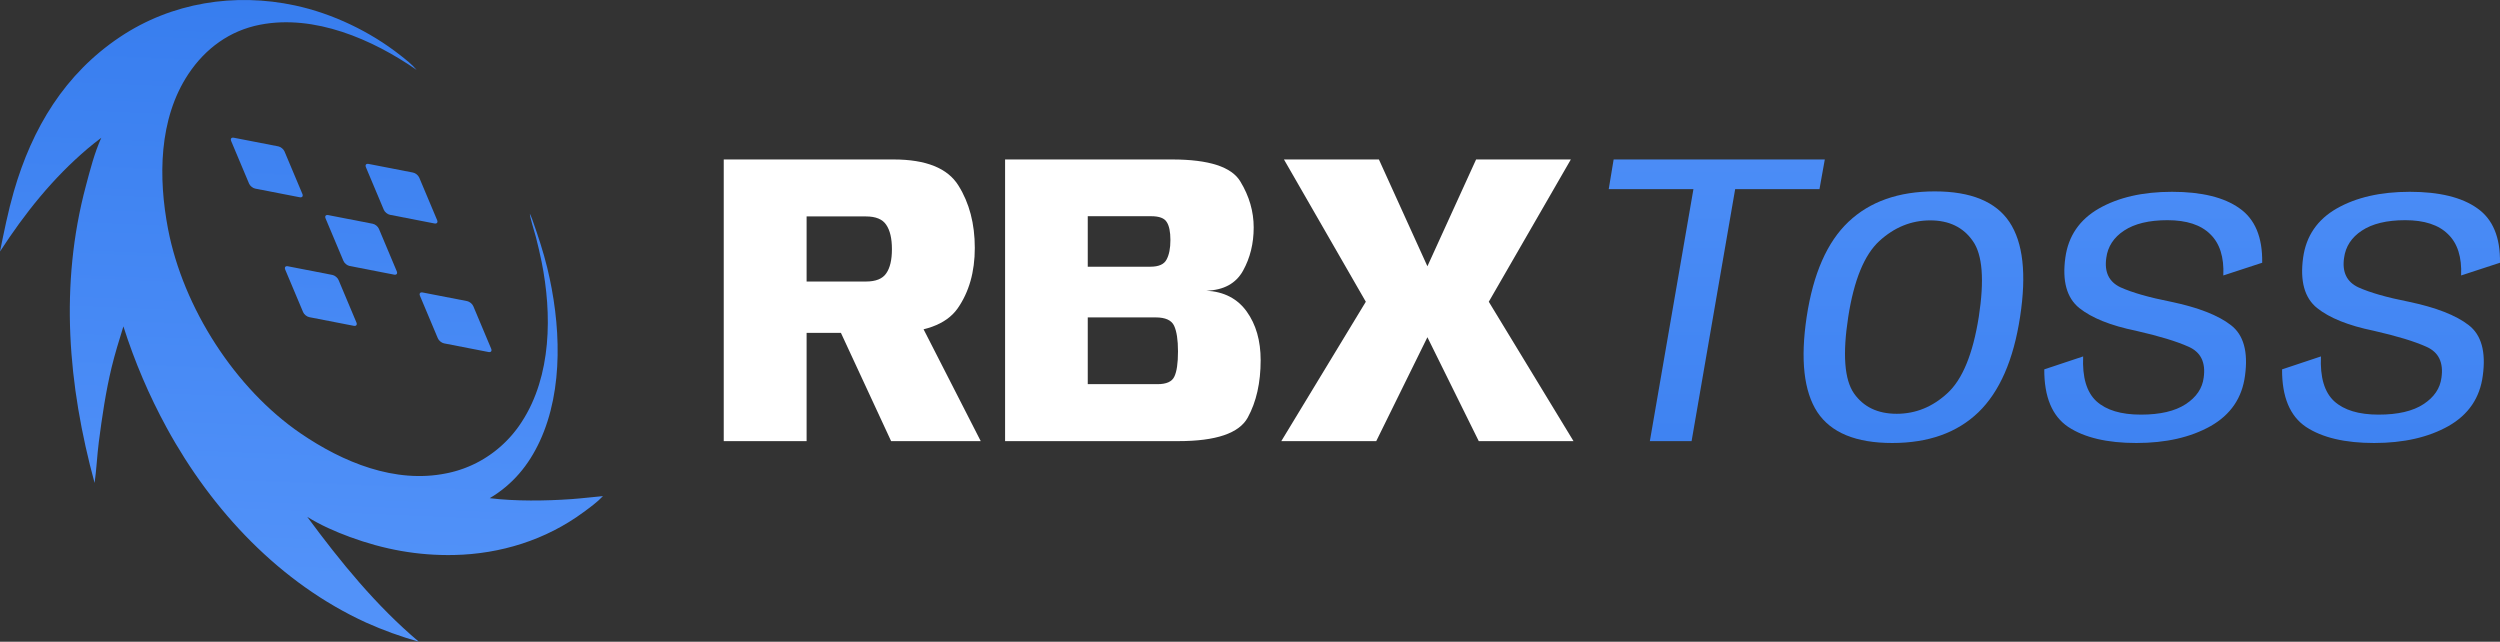 <svg width="187" height="48" viewBox="0 0 187 48" fill="none" xmlns="http://www.w3.org/2000/svg">
<rect x="0" y="0" width="187" height="48" fill="#333333" stroke="none"/>
<path d="M39.832 16.465C39.776 16.299 39.709 16.146 39.634 15.989C39.625 16.229 39.998 17.389 40.087 17.74C40.244 18.349 40.385 18.961 40.511 19.576C41.298 23.485 41.266 28.12 39.026 31.556C38.986 31.618 38.945 31.679 38.904 31.74C38.863 31.801 38.821 31.861 38.778 31.921C38.735 31.98 38.691 32.04 38.647 32.098C38.603 32.157 38.558 32.215 38.512 32.272C38.467 32.33 38.42 32.386 38.373 32.443C38.326 32.499 38.279 32.555 38.23 32.61C38.182 32.665 38.133 32.719 38.083 32.773C38.033 32.827 37.983 32.88 37.932 32.932C37.881 32.985 37.829 33.037 37.777 33.088C37.724 33.139 37.672 33.19 37.618 33.239C37.564 33.289 37.51 33.339 37.456 33.387C37.401 33.435 37.345 33.483 37.289 33.53C37.234 33.577 37.177 33.624 37.12 33.669C37.063 33.715 37.005 33.76 36.947 33.804C36.889 33.848 36.83 33.892 36.771 33.934C36.712 33.977 36.652 34.019 36.592 34.06C36.532 34.101 36.471 34.142 36.41 34.181C36.349 34.221 36.287 34.26 36.225 34.298C36.163 34.336 36.1 34.373 36.037 34.41C35.974 34.446 35.91 34.482 35.846 34.517C35.782 34.551 35.718 34.585 35.653 34.619C35.588 34.652 35.523 34.684 35.458 34.716C35.392 34.747 35.326 34.778 35.26 34.808C35.193 34.838 35.127 34.867 35.06 34.895C34.992 34.923 34.925 34.95 34.858 34.977C34.79 35.003 34.722 35.029 34.653 35.054C34.585 35.078 34.516 35.102 34.447 35.125C34.379 35.148 34.309 35.17 34.24 35.192C34.17 35.213 34.101 35.233 34.031 35.253C33.961 35.272 33.891 35.291 33.82 35.308C33.75 35.326 33.679 35.343 33.608 35.359C33.538 35.375 33.467 35.39 33.395 35.404C29.544 36.194 25.642 34.572 22.494 32.422C17.597 29.077 13.704 23.028 12.571 17.137C11.836 13.31 11.864 8.892 14.089 5.54C15.368 3.615 17.195 2.287 19.453 1.849C23.52 1.06 27.856 2.935 31.162 5.229C30.83 4.823 30.36 4.462 29.949 4.138C27.683 2.353 24.867 1.009 22.063 0.407C17.567 -0.558 12.843 0.18 8.976 2.766C4.85 5.524 2.409 9.562 1.032 14.332C0.607 15.804 0.307 17.312 0 18.813C1.869 15.935 3.953 13.323 6.565 11.108C6.893 10.827 7.234 10.566 7.577 10.305C7.063 11.439 6.74 12.714 6.42 13.917C4.445 21.334 5.085 28.802 7.075 36.124C7.221 35.112 7.26 34.073 7.392 33.054C7.635 31.183 7.908 29.308 8.35 27.474C8.599 26.442 8.92 25.427 9.23 24.413C9.439 25.071 9.664 25.724 9.905 26.372C10.145 27.019 10.401 27.66 10.672 28.294C10.943 28.929 11.229 29.557 11.53 30.177C11.831 30.797 12.147 31.41 12.477 32.015C15.869 38.221 20.968 43.638 27.391 46.572C28.029 46.858 28.677 47.12 29.334 47.358C29.991 47.596 30.656 47.81 31.328 48C28.119 45.288 25.48 42.041 22.982 38.661C23.974 39.277 25.07 39.761 26.161 40.162C28.709 41.1 31.258 41.571 33.969 41.514C37.43 41.441 40.832 40.391 43.646 38.312C44.144 37.944 44.675 37.563 45.101 37.11C44.319 37.178 43.538 37.277 42.754 37.333C40.817 37.47 38.553 37.499 36.63 37.264C38.338 36.251 39.534 34.82 40.374 33.01C42.19 29.093 41.932 24.138 40.935 20.035C40.64 18.822 40.246 17.639 39.832 16.465Z" fill="url(#paint0_linear_1_141)"/>
<path d="M22.671 23.345C22.744 23.519 22.95 23.688 23.132 23.723L26.463 24.371C26.645 24.406 26.733 24.294 26.66 24.121L25.324 20.943C25.251 20.769 25.045 20.6 24.863 20.565L21.532 19.917C21.35 19.882 21.262 19.994 21.334 20.167L22.671 23.345Z" fill="url(#paint1_linear_1_141)"/>
<path d="M32.75 25.305C32.823 25.478 33.029 25.647 33.211 25.683L36.542 26.331C36.724 26.366 36.812 26.254 36.739 26.081L35.403 22.902C35.33 22.729 35.124 22.56 34.942 22.524L31.611 21.877C31.429 21.841 31.341 21.953 31.414 22.127L32.75 25.305Z" fill="url(#paint2_linear_1_141)"/>
<path d="M18.628 13.73C18.701 13.903 18.907 14.072 19.089 14.108L22.42 14.755C22.602 14.791 22.691 14.679 22.618 14.505L21.281 11.327C21.208 11.154 21.002 10.985 20.82 10.949L17.489 10.302C17.307 10.266 17.219 10.378 17.292 10.552L18.628 13.73Z" fill="url(#paint3_linear_1_141)"/>
<path d="M28.707 15.689C28.78 15.863 28.986 16.032 29.168 16.067L32.499 16.715C32.681 16.75 32.77 16.638 32.697 16.465L31.36 13.287C31.288 13.114 31.081 12.944 30.899 12.909L27.568 12.261C27.386 12.226 27.298 12.338 27.371 12.511L28.707 15.689Z" fill="url(#paint4_linear_1_141)"/>
<path d="M25.689 19.517C25.762 19.691 25.968 19.86 26.15 19.895L29.481 20.543C29.663 20.578 29.751 20.466 29.678 20.293L28.342 17.115C28.269 16.941 28.063 16.772 27.881 16.737L24.55 16.089C24.368 16.054 24.28 16.166 24.353 16.339L25.689 19.517Z" fill="url(#paint5_linear_1_141)"/>
<path d="M54.136 32.996V11.928H66.839C69.267 11.928 70.885 12.579 71.691 13.879C72.507 15.18 72.915 16.735 72.915 18.545C72.915 20.335 72.487 21.843 71.63 23.071C70.772 24.288 69.089 24.896 66.579 24.896H60.334V32.996H54.136ZM66.655 32.996L62.14 23.258L68.262 23.024L73.359 32.996H66.655ZM60.334 21.058H64.773C65.507 21.058 66.013 20.855 66.288 20.449C66.574 20.043 66.716 19.44 66.716 18.639C66.716 17.838 66.574 17.229 66.288 16.813C66.013 16.397 65.507 16.189 64.773 16.189H60.334V21.058Z" fill="white"/>
<path d="M75.18 32.996V11.928H87.67C90.425 11.928 92.129 12.48 92.782 13.583C93.445 14.675 93.776 15.819 93.776 17.016C93.776 18.212 93.511 19.289 92.981 20.246C92.45 21.203 91.537 21.703 90.241 21.744C91.557 21.817 92.562 22.337 93.256 23.305C93.95 24.272 94.297 25.484 94.297 26.941C94.297 28.626 93.975 30.057 93.333 31.232C92.69 32.408 90.96 32.996 88.144 32.996H75.18ZM81.364 28.735H86.583C87.246 28.735 87.665 28.548 87.838 28.174C88.022 27.799 88.114 27.17 88.114 26.285C88.114 25.422 88.016 24.782 87.823 24.366C87.629 23.95 87.17 23.742 86.445 23.742H81.364V28.735ZM81.364 19.95H86.047C86.67 19.95 87.073 19.773 87.256 19.419C87.45 19.065 87.547 18.576 87.547 17.952C87.547 17.338 87.455 16.891 87.272 16.61C87.098 16.319 86.71 16.173 86.109 16.173H81.364V19.95Z" fill="white"/>
<path d="M95.841 32.996L102.163 22.571L96.04 11.928H103.142L106.77 19.918L110.412 11.928H117.499L111.361 22.571L117.698 32.996H110.611L106.77 25.224L102.943 32.996H95.841Z" fill="white"/>
<path d="M123.409 32.996L126.669 14.145H120.333L120.7 11.928H136.495L136.097 14.145H129.791L126.531 32.996H123.409Z" fill="url(#paint6_linear_1_141)"/>
<path d="M141.538 33.136C138.823 33.136 136.956 32.366 135.936 30.826C134.926 29.276 134.66 26.899 135.14 23.695C135.63 20.47 136.67 18.103 138.262 16.595C139.864 15.076 142.017 14.316 144.721 14.316C147.425 14.316 149.287 15.081 150.308 16.61C151.328 18.139 151.593 20.501 151.103 23.695C150.614 26.92 149.573 29.302 147.981 30.842C146.389 32.371 144.242 33.136 141.538 33.136ZM141.874 30.951C143.293 30.951 144.558 30.436 145.67 29.407C146.792 28.377 147.573 26.478 148.012 23.71C148.44 20.943 148.292 19.05 147.568 18.03C146.854 17 145.792 16.485 144.384 16.485C142.966 16.485 141.696 17 140.573 18.03C139.451 19.06 138.675 20.954 138.247 23.71C137.818 26.488 137.961 28.392 138.675 29.422C139.39 30.442 140.456 30.951 141.874 30.951Z" fill="url(#paint7_linear_1_141)"/>
<path d="M159.8 33.136C157.616 33.136 155.917 32.736 154.703 31.934C153.499 31.123 152.902 29.687 152.912 27.628L155.82 26.66C155.749 28.221 156.08 29.339 156.815 30.015C157.55 30.681 158.657 31.014 160.136 31.014C161.575 31.014 162.692 30.754 163.488 30.233C164.284 29.713 164.733 29.053 164.835 28.252C164.998 27.118 164.626 26.348 163.718 25.942C162.82 25.536 161.504 25.136 159.769 24.741C157.881 24.355 156.468 23.789 155.529 23.04C154.591 22.28 154.244 21.021 154.489 19.263C154.713 17.651 155.55 16.428 156.999 15.596C158.458 14.764 160.279 14.347 162.463 14.347C164.677 14.347 166.36 14.758 167.513 15.58C168.677 16.392 169.243 17.749 169.212 19.653L166.304 20.605C166.366 19.232 166.039 18.202 165.325 17.515C164.621 16.818 163.554 16.47 162.126 16.47C160.748 16.47 159.667 16.73 158.881 17.25C158.106 17.76 157.662 18.441 157.55 19.294C157.397 20.355 157.754 21.089 158.621 21.495C159.499 21.89 160.754 22.249 162.386 22.571C164.427 22.998 165.922 23.581 166.871 24.319C167.82 25.047 168.172 26.306 167.927 28.096C167.712 29.76 166.855 31.019 165.355 31.872C163.855 32.715 162.003 33.136 159.8 33.136Z" fill="url(#paint8_linear_1_141)"/>
<path d="M177.586 33.136C175.402 33.136 173.704 32.736 172.489 31.934C171.285 31.123 170.688 29.687 170.699 27.628L173.607 26.66C173.535 28.221 173.867 29.339 174.601 30.015C175.336 30.681 176.443 31.014 177.923 31.014C179.361 31.014 180.479 30.754 181.275 30.233C182.071 29.713 182.519 29.053 182.621 28.252C182.785 27.118 182.412 26.348 181.504 25.942C180.606 25.536 179.29 25.136 177.555 24.741C175.668 24.355 174.255 23.789 173.316 23.04C172.377 22.28 172.03 21.021 172.275 19.263C172.5 17.651 173.336 16.428 174.785 15.596C176.244 14.764 178.066 14.347 180.249 14.347C182.463 14.347 184.147 14.758 185.3 15.58C186.463 16.392 187.029 17.749 186.999 19.653L184.091 20.605C184.152 19.232 183.826 18.202 183.111 17.515C182.407 16.818 181.341 16.47 179.912 16.47C178.535 16.47 177.453 16.73 176.668 17.25C175.892 17.76 175.448 18.441 175.336 19.294C175.183 20.355 175.54 21.089 176.408 21.495C177.285 21.89 178.54 22.249 180.173 22.571C182.213 22.998 183.708 23.581 184.657 24.319C185.606 25.047 185.958 26.306 185.713 28.096C185.499 29.76 184.642 31.019 183.142 31.872C181.642 32.715 179.79 33.136 177.586 33.136Z" fill="url(#paint9_linear_1_141)"/>
<defs>
<linearGradient id="paint0_linear_1_141" x1="80.891" y1="45.92" x2="82.84" y2="0.027" gradientUnits="userSpaceOnUse">
<stop stop-color="#5292F9"/>
<stop offset="1" stop-color="#367CEE"/>
</linearGradient>
<linearGradient id="paint1_linear_1_141" x1="80.891" y1="45.92" x2="82.84" y2="0.027" gradientUnits="userSpaceOnUse">
<stop stop-color="#5292F9"/>
<stop offset="1" stop-color="#367CEE"/>
</linearGradient>
<linearGradient id="paint2_linear_1_141" x1="80.891" y1="45.92" x2="82.84" y2="0.027" gradientUnits="userSpaceOnUse">
<stop stop-color="#5292F9"/>
<stop offset="1" stop-color="#367CEE"/>
</linearGradient>
<linearGradient id="paint3_linear_1_141" x1="80.891" y1="45.92" x2="82.84" y2="0.027" gradientUnits="userSpaceOnUse">
<stop stop-color="#5292F9"/>
<stop offset="1" stop-color="#367CEE"/>
</linearGradient>
<linearGradient id="paint4_linear_1_141" x1="80.891" y1="45.92" x2="82.84" y2="0.027" gradientUnits="userSpaceOnUse">
<stop stop-color="#5292F9"/>
<stop offset="1" stop-color="#367CEE"/>
</linearGradient>
<linearGradient id="paint5_linear_1_141" x1="80.891" y1="45.92" x2="82.84" y2="0.027" gradientUnits="userSpaceOnUse">
<stop stop-color="#5292F9"/>
<stop offset="1" stop-color="#367CEE"/>
</linearGradient>
<linearGradient id="paint6_linear_1_141" x1="93.5" y1="0" x2="93.5" y2="48" gradientUnits="userSpaceOnUse">
<stop stop-color="#5292F9"/>
<stop offset="1" stop-color="#367CEE"/>
</linearGradient>
<linearGradient id="paint7_linear_1_141" x1="93.5" y1="0" x2="93.5" y2="48" gradientUnits="userSpaceOnUse">
<stop stop-color="#5292F9"/>
<stop offset="1" stop-color="#367CEE"/>
</linearGradient>
<linearGradient id="paint8_linear_1_141" x1="93.5" y1="0" x2="93.5" y2="48" gradientUnits="userSpaceOnUse">
<stop stop-color="#5292F9"/>
<stop offset="1" stop-color="#367CEE"/>
</linearGradient>
<linearGradient id="paint9_linear_1_141" x1="93.5" y1="0" x2="93.5" y2="48" gradientUnits="userSpaceOnUse">
<stop stop-color="#5292F9"/>
<stop offset="1" stop-color="#367CEE"/>
</linearGradient>
</defs>
</svg>
